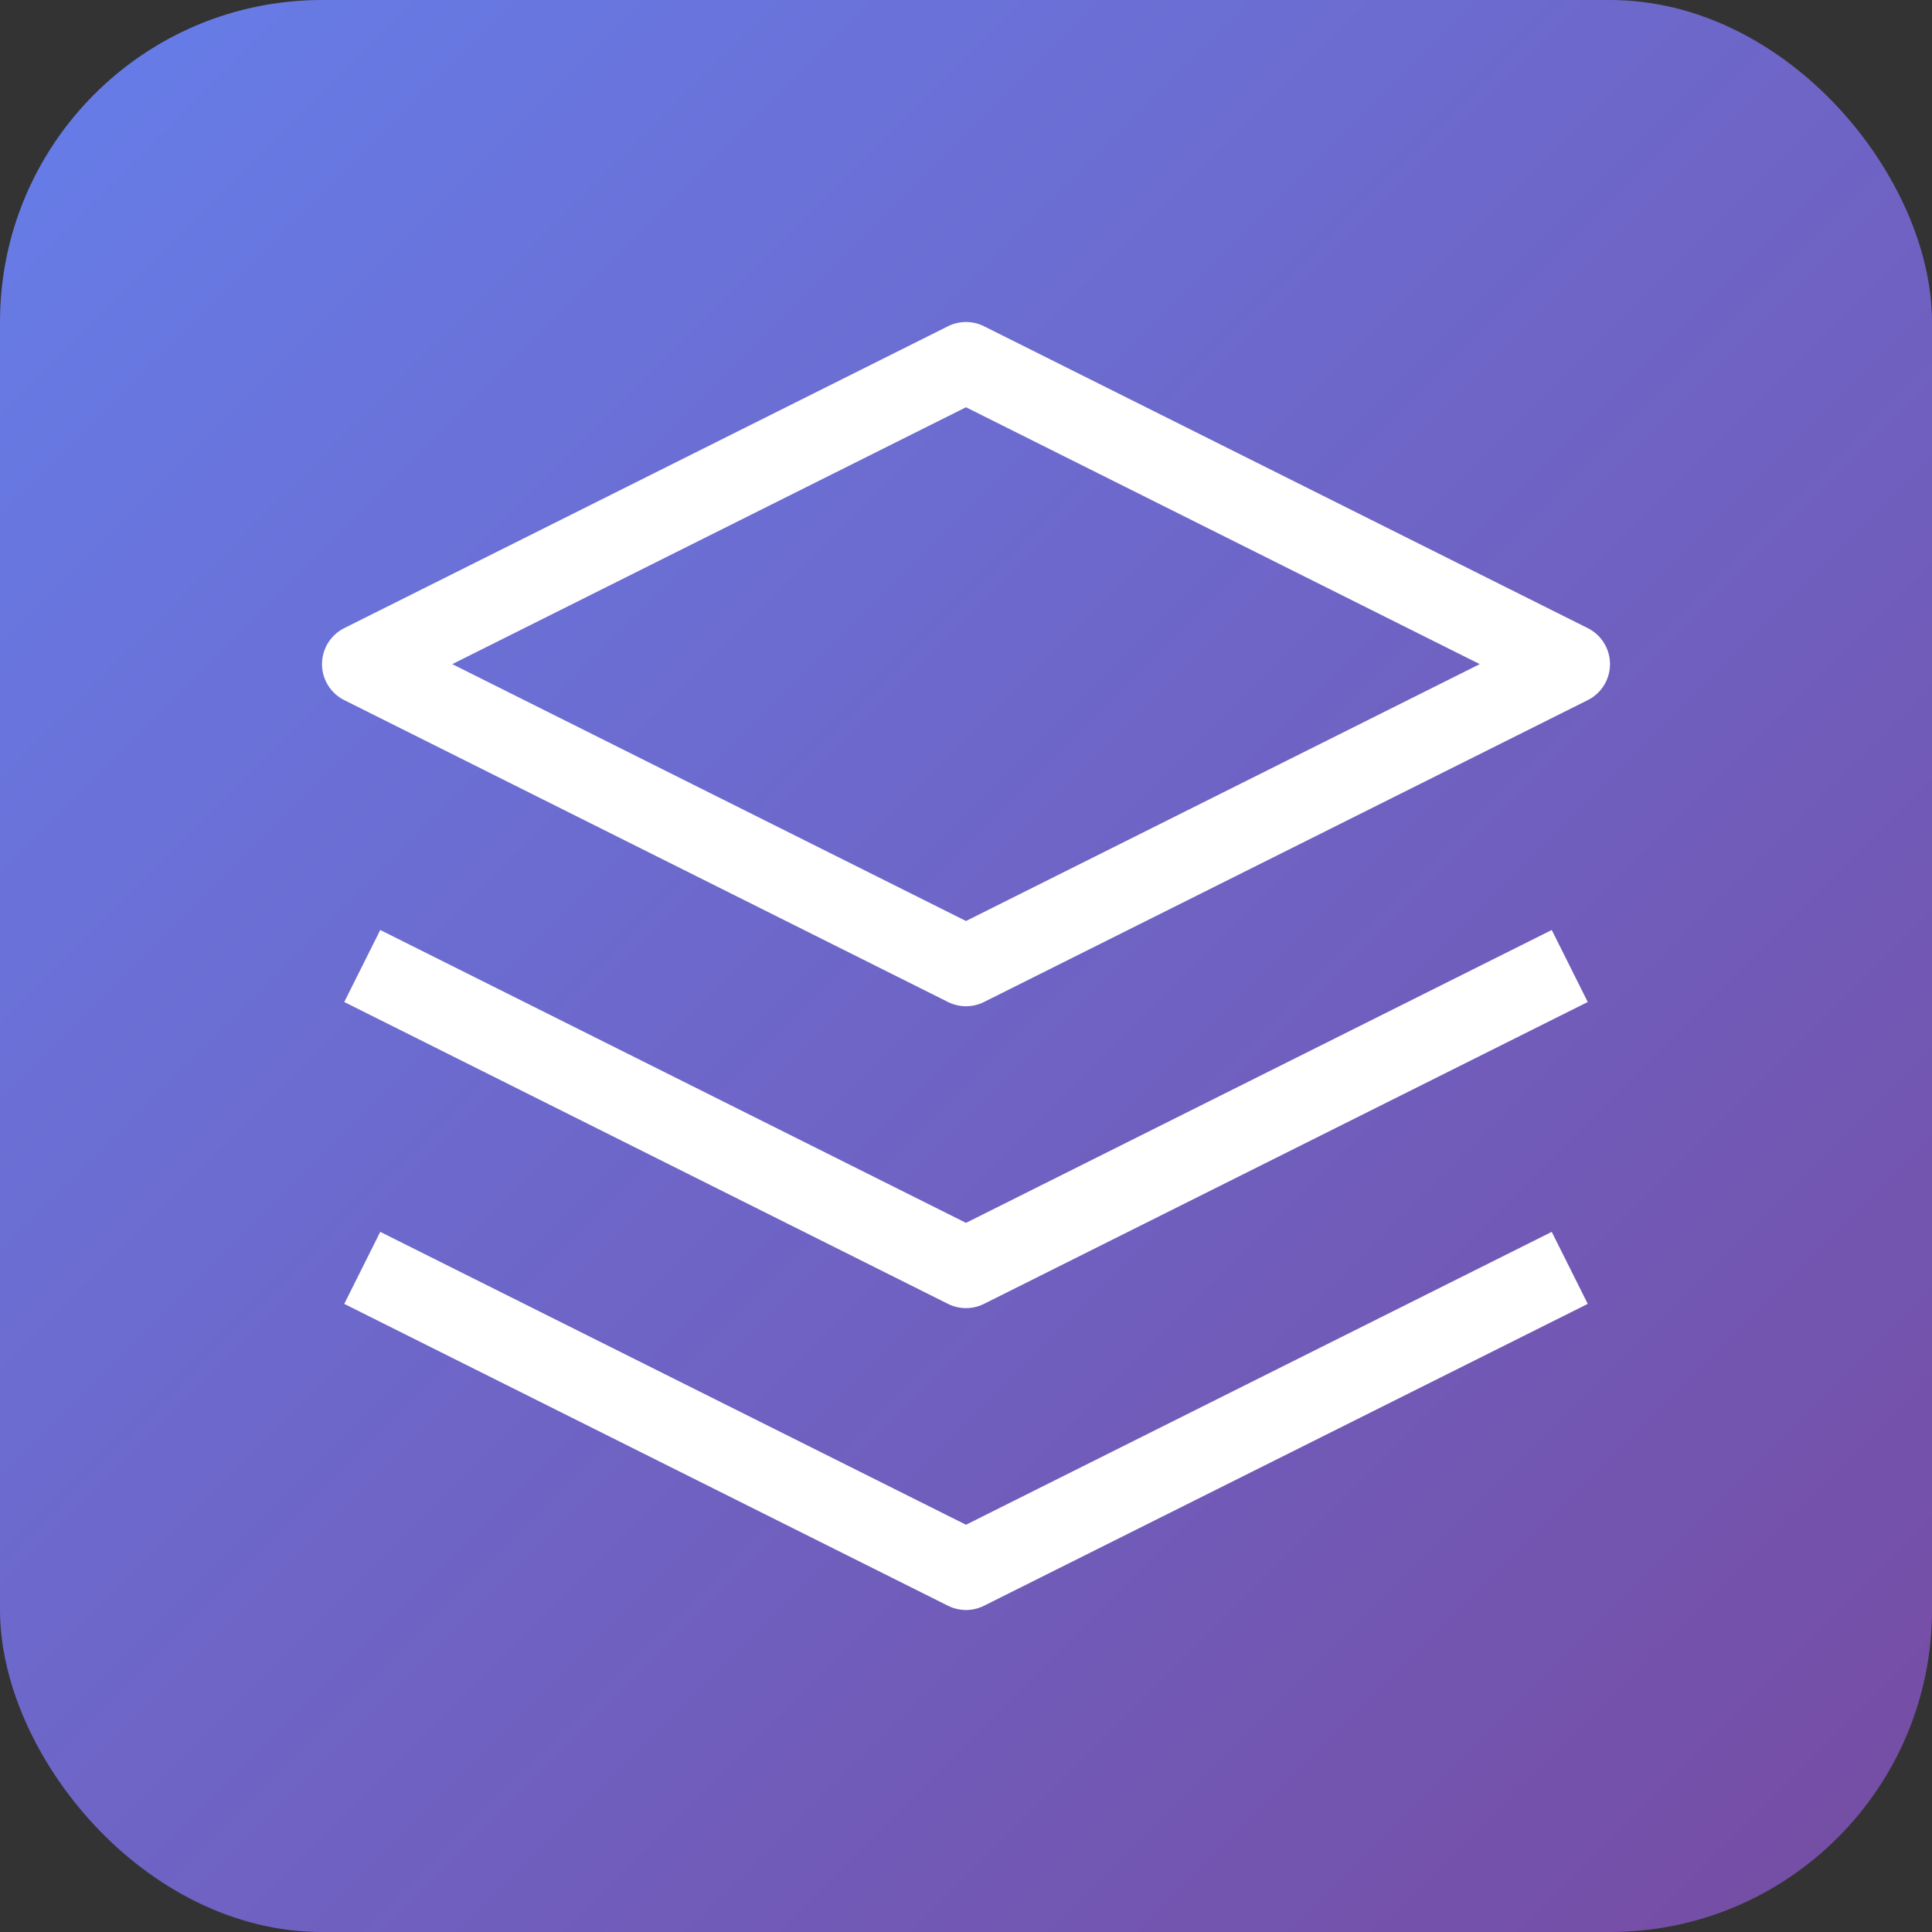 <svg width="192" height="192" viewBox="0 0 192 192" fill="none" xmlns="http://www.w3.org/2000/svg">
  <rect x="0" y="0" width="192" height="192" fill="#333333" stroke="none"/>
  <rect width="192" height="192" rx="32" fill="url(#gradient)"/>
  <path d="M96 36L36 66L96 96L156 66L96 36Z" stroke="white" stroke-width="8" stroke-linejoin="round"/>
  <path d="M36 126L96 156L156 126" stroke="white" stroke-width="8" stroke-linejoin="round"/>
  <path d="M36 96L96 126L156 96" stroke="white" stroke-width="8" stroke-linejoin="round"/>
  <defs>
    <linearGradient id="gradient" x1="0" y1="0" x2="192" y2="192" gradientUnits="userSpaceOnUse">
      <stop stop-color="#667eea"/>
      <stop offset="1" stop-color="#764ba2"/>
    </linearGradient>
  </defs>
</svg>
